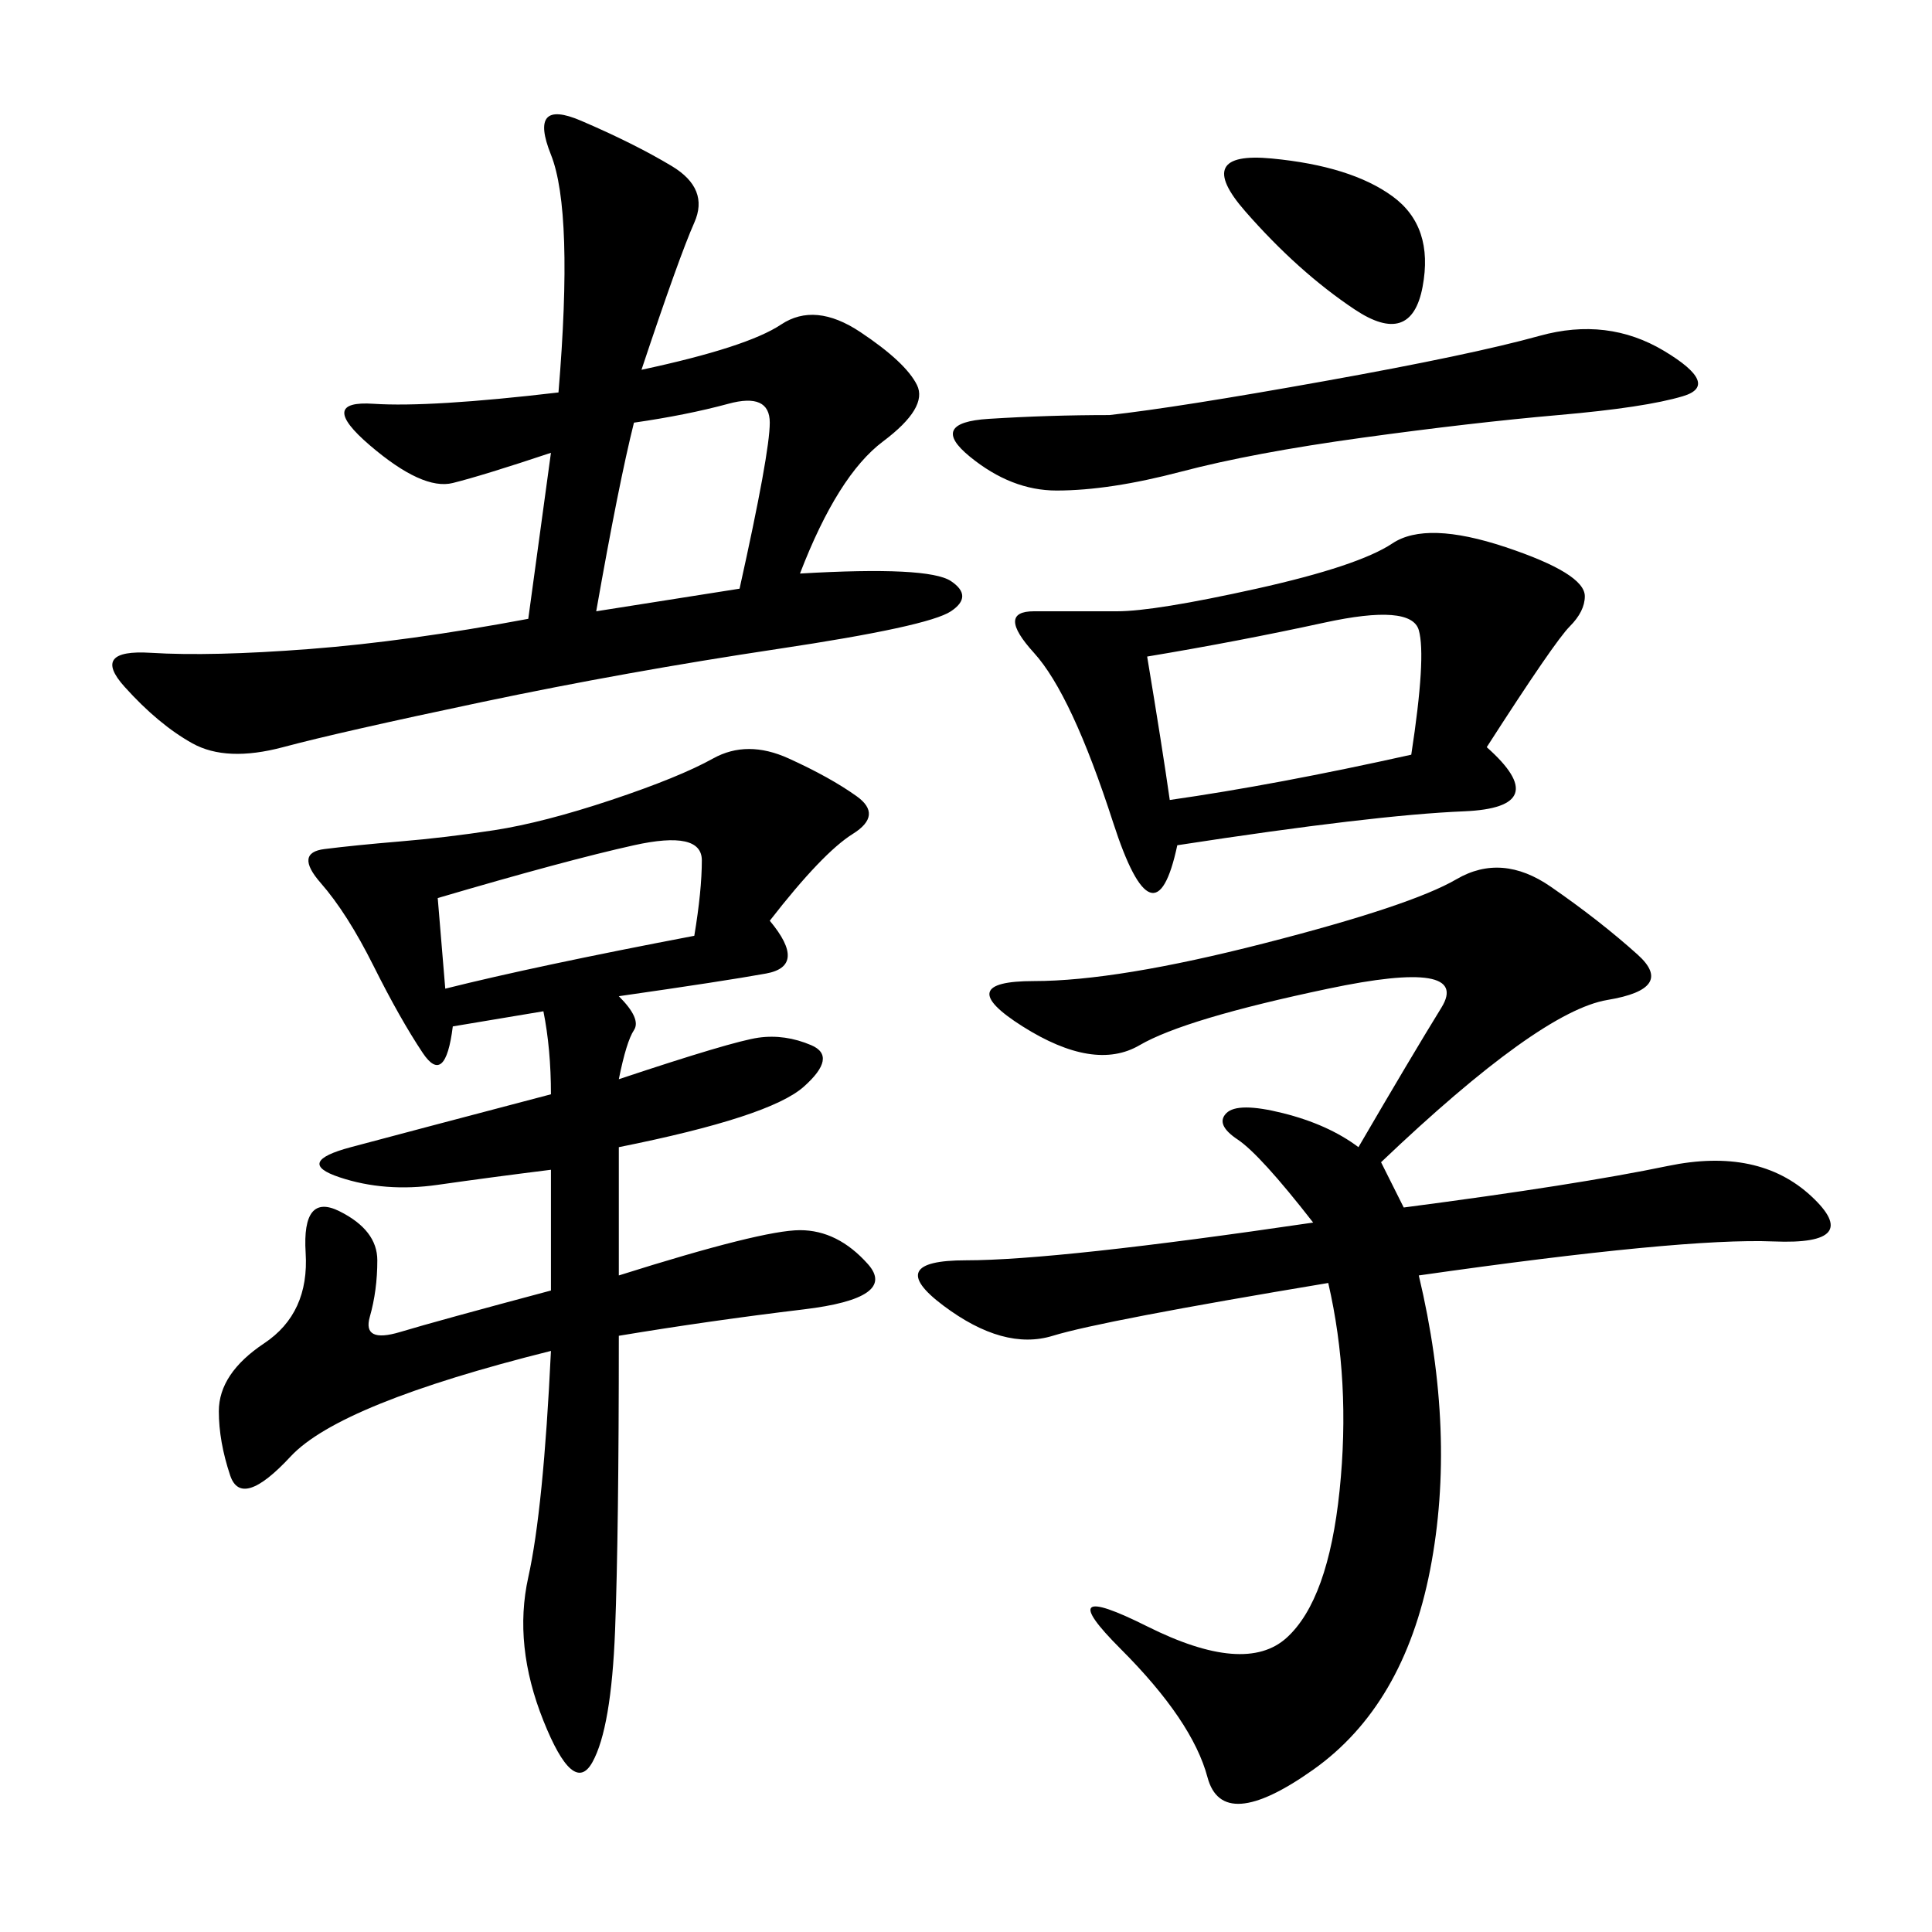 <svg xmlns="http://www.w3.org/2000/svg" xmlns:xlink="http://www.w3.org/1999/xlink" width="300" height="300"><path d="M119.53 142.97Q125.39 150 118.95 151.17Q112.50 152.34 96.09 154.69L96.09 154.69Q99.61 158.20 98.44 159.96Q97.27 161.72 96.09 167.58L96.09 167.58Q113.67 161.72 117.77 161.13Q121.88 160.55 125.98 162.30Q130.08 164.06 124.80 168.75Q119.53 173.44 96.09 178.13L96.09 178.13L96.09 198.05Q118.36 191.02 124.22 191.02L124.22 191.02Q130.08 191.02 134.77 196.29Q139.45 201.56 124.80 203.32Q110.16 205.08 96.09 207.42L96.09 207.42Q96.09 237.89 95.51 253.13Q94.92 268.36 91.99 273.63Q89.06 278.91 84.38 267.19Q79.69 255.47 82.03 244.92Q84.38 234.38 85.55 209.77L85.55 209.77Q52.73 217.97 45.12 226.17Q37.50 234.38 35.74 229.10Q33.98 223.83 33.98 219.14L33.98 219.14Q33.98 213.28 41.02 208.59Q48.05 203.91 47.46 194.53Q46.88 185.16 52.73 188.09Q58.59 191.02 58.59 195.70L58.59 195.70Q58.59 200.39 57.42 204.49Q56.25 208.59 62.11 206.84Q67.97 205.08 85.55 200.39L85.55 200.39L85.55 181.64Q76.17 182.81 67.97 183.98Q59.77 185.16 52.73 182.81Q45.70 180.47 54.49 178.13Q63.28 175.78 85.55 169.92L85.55 169.92Q85.55 162.89 84.38 157.03L84.38 157.03L70.31 159.38Q69.14 168.75 65.63 163.48Q62.11 158.20 58.01 150Q53.91 141.80 49.80 137.11Q45.70 132.42 50.39 131.84Q55.08 131.25 62.11 130.66Q69.14 130.08 76.76 128.91Q84.38 127.73 94.92 124.22Q105.47 120.70 110.74 117.77Q116.02 114.84 122.46 117.77Q128.91 120.70 133.01 123.63Q137.11 126.56 132.42 129.49Q127.73 132.42 119.53 142.97L119.53 142.97ZM217.97 187.50Q244.92 183.98 258.98 181.05Q273.05 178.13 281.25 185.74Q289.45 193.36 275.39 192.77Q261.33 192.19 220.31 198.05L220.31 198.05Q226.17 222.66 222.07 243.75Q217.97 264.84 203.91 274.80Q189.84 284.77 187.50 275.98Q185.16 267.19 174.02 256.05Q162.89 244.92 178.13 252.54Q193.36 260.16 199.80 254.30Q206.25 248.44 208.01 231.45Q209.77 214.45 206.25 199.22L206.25 199.22Q171.09 205.08 163.48 207.42Q155.86 209.77 146.48 202.73Q137.11 195.70 150 195.70L150 195.70Q164.06 195.70 203.91 189.84L203.91 189.84Q195.70 179.30 192.19 176.95Q188.67 174.61 190.43 172.85Q192.19 171.09 199.22 172.85Q206.25 174.61 210.94 178.13L210.94 178.13Q219.14 164.06 223.83 156.45Q228.52 148.83 206.25 153.52Q183.98 158.20 176.95 162.30Q169.92 166.41 158.79 159.38Q147.66 152.34 160.55 152.34L160.55 152.34Q173.44 152.34 196.29 146.48Q219.14 140.63 226.17 136.52Q233.20 132.42 240.82 137.70Q248.44 142.97 254.30 148.24Q260.16 153.52 249.61 155.27Q239.06 157.03 214.45 180.47L214.45 180.47L217.97 187.50ZM99.61 57.42Q116.02 53.91 121.29 50.39Q126.56 46.88 133.59 51.56Q140.63 56.25 142.38 59.77Q144.14 63.28 137.11 68.55Q130.08 73.83 124.22 89.06L124.22 89.06Q144.14 87.89 147.66 90.23Q151.17 92.58 147.66 94.92Q144.14 97.27 120.70 100.78Q97.27 104.30 75 108.98Q52.73 113.67 43.95 116.02Q35.16 118.36 29.88 115.43Q24.61 112.50 19.34 106.64Q14.06 100.78 23.44 101.37Q32.81 101.95 48.05 100.78Q63.28 99.61 82.03 96.09L82.03 96.09L85.55 70.31Q75 73.83 70.31 75Q65.63 76.17 57.42 69.14Q49.22 62.11 58.01 62.70Q66.80 63.28 86.72 60.94L86.72 60.94Q89.06 32.81 85.55 24.02Q82.03 15.23 90.23 18.75Q98.44 22.27 104.30 25.78Q110.16 29.30 107.81 34.57Q105.47 39.84 99.61 57.42L99.61 57.42ZM230.86 116.02Q241.41 125.39 227.34 125.98Q213.28 126.56 182.81 131.25L182.81 131.25Q179.30 147.66 172.85 127.73Q166.41 107.81 160.55 101.37Q154.69 94.92 160.55 94.92L160.55 94.92L173.44 94.92Q179.30 94.92 195.12 91.41Q210.94 87.89 216.21 84.38Q221.48 80.86 233.79 84.96Q246.09 89.06 246.09 92.58L246.09 92.58Q246.09 94.92 243.75 97.27Q241.41 99.61 230.86 116.02L230.86 116.02ZM172.27 64.45Q182.81 63.28 205.66 59.18Q228.52 55.08 239.06 52.15Q249.61 49.22 258.40 54.49Q267.19 59.77 261.33 61.52Q255.47 63.28 241.99 64.45Q228.52 65.63 211.52 67.97Q194.53 70.31 183.40 73.24Q172.27 76.17 164.06 76.17L164.06 76.17Q157.03 76.17 150.59 70.90Q144.14 65.63 153.52 65.04Q162.89 64.45 172.27 64.45L172.27 64.45ZM178.13 101.95Q180.47 116.02 181.64 124.22L181.64 124.22Q198.05 121.88 219.14 117.19L219.14 117.19Q221.48 101.95 220.31 97.85Q219.14 93.75 205.66 96.68Q192.19 99.61 178.13 101.95L178.13 101.95ZM98.44 65.63Q96.09 75 92.58 94.92L92.58 94.92L114.84 91.41Q119.53 70.31 119.53 65.63L119.53 65.63Q119.53 60.94 113.09 62.70Q106.64 64.45 98.44 65.63L98.44 65.63ZM67.97 139.45L69.14 153.52Q83.20 150 107.81 145.31L107.81 145.31Q108.98 138.28 108.98 133.59L108.98 133.59Q108.98 128.91 98.44 131.25Q87.89 133.59 67.97 139.45L67.97 139.45ZM193.36 32.81Q185.16 23.44 197.46 24.61Q209.77 25.78 216.21 30.47Q222.66 35.16 220.90 44.53Q219.14 53.91 210.35 48.05Q201.56 42.19 193.36 32.81L193.36 32.81Z"/></svg>